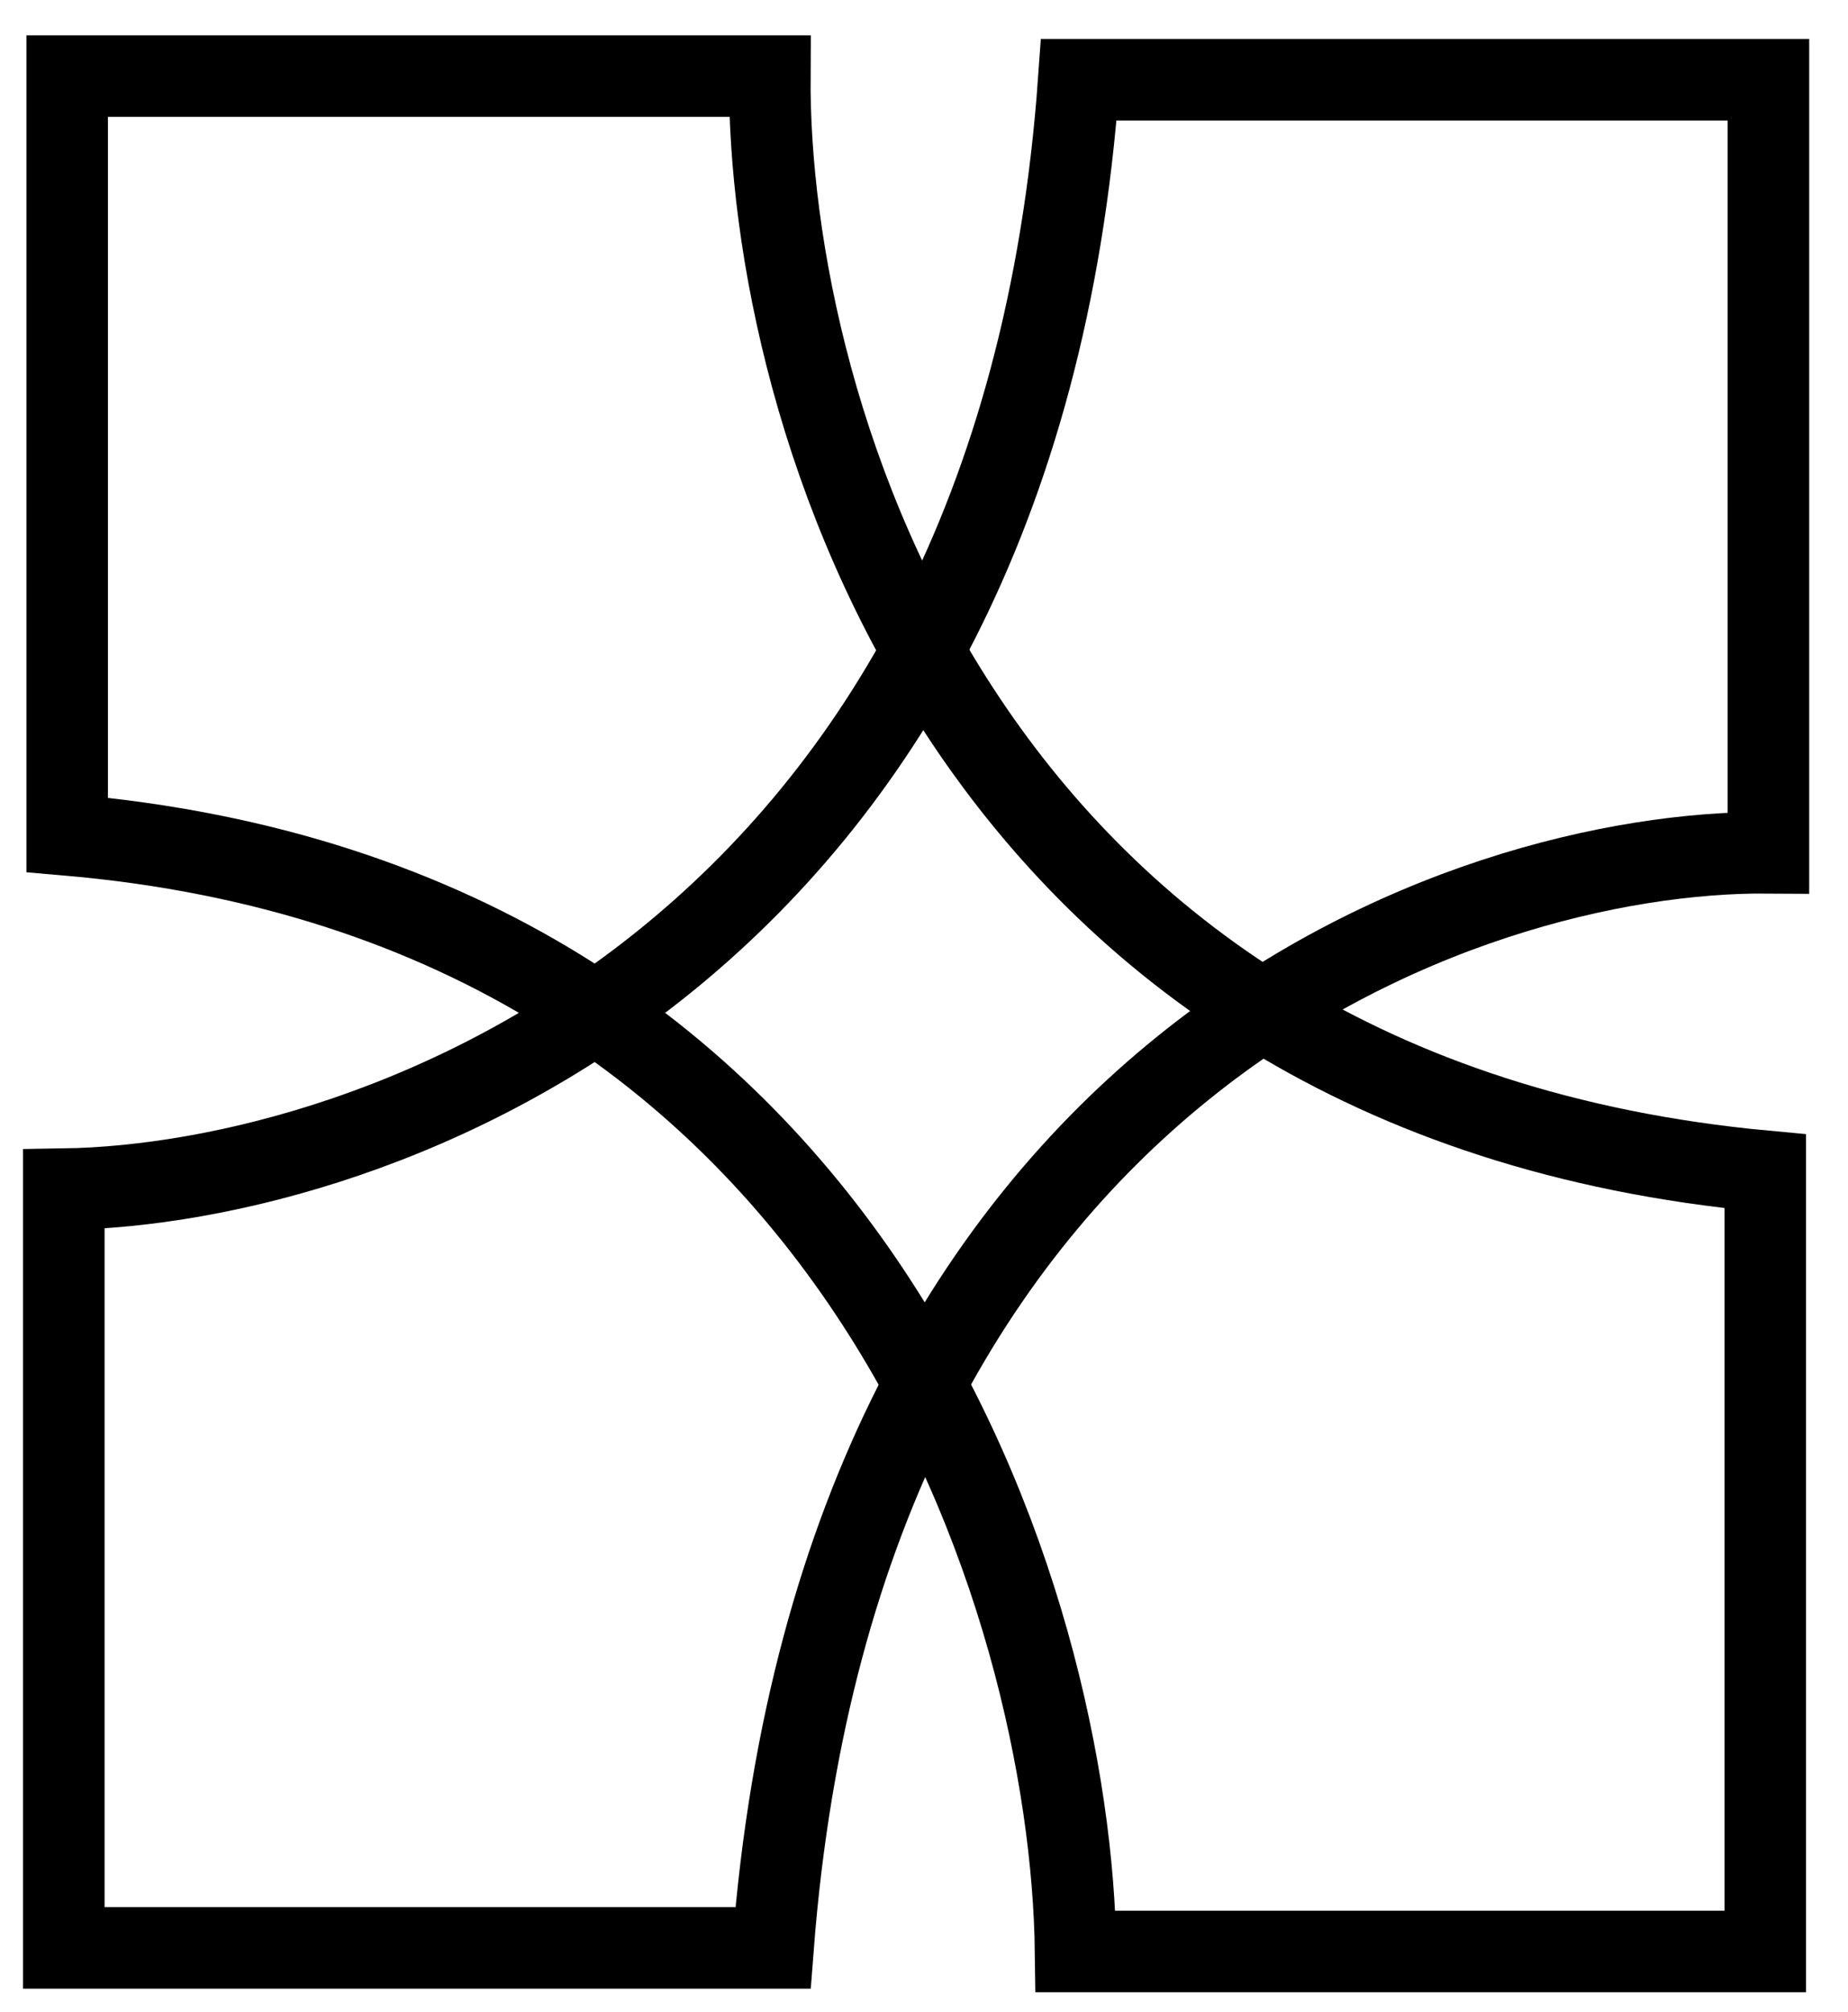 <svg width="34" height="37" viewBox="0 0 34 37" fill="none" xmlns="http://www.w3.org/2000/svg">
<path d="M14.163 1.4H1.236V15.355C15.887 16.619 19.71 29.573 19.789 35.893H32.478V21.543C17.73 20.174 14.123 7.544 14.163 1.4Z" stroke="black" stroke-width="1.5"/>
<path d="M32.536 15.684L32.536 1.466L19.848 1.466C18.699 17.58 6.92 21.784 1.174 21.872L1.174 35.827L14.222 35.827C15.467 19.607 26.95 15.64 32.536 15.684Z" stroke="black" stroke-width="1.5"/>
</svg>
